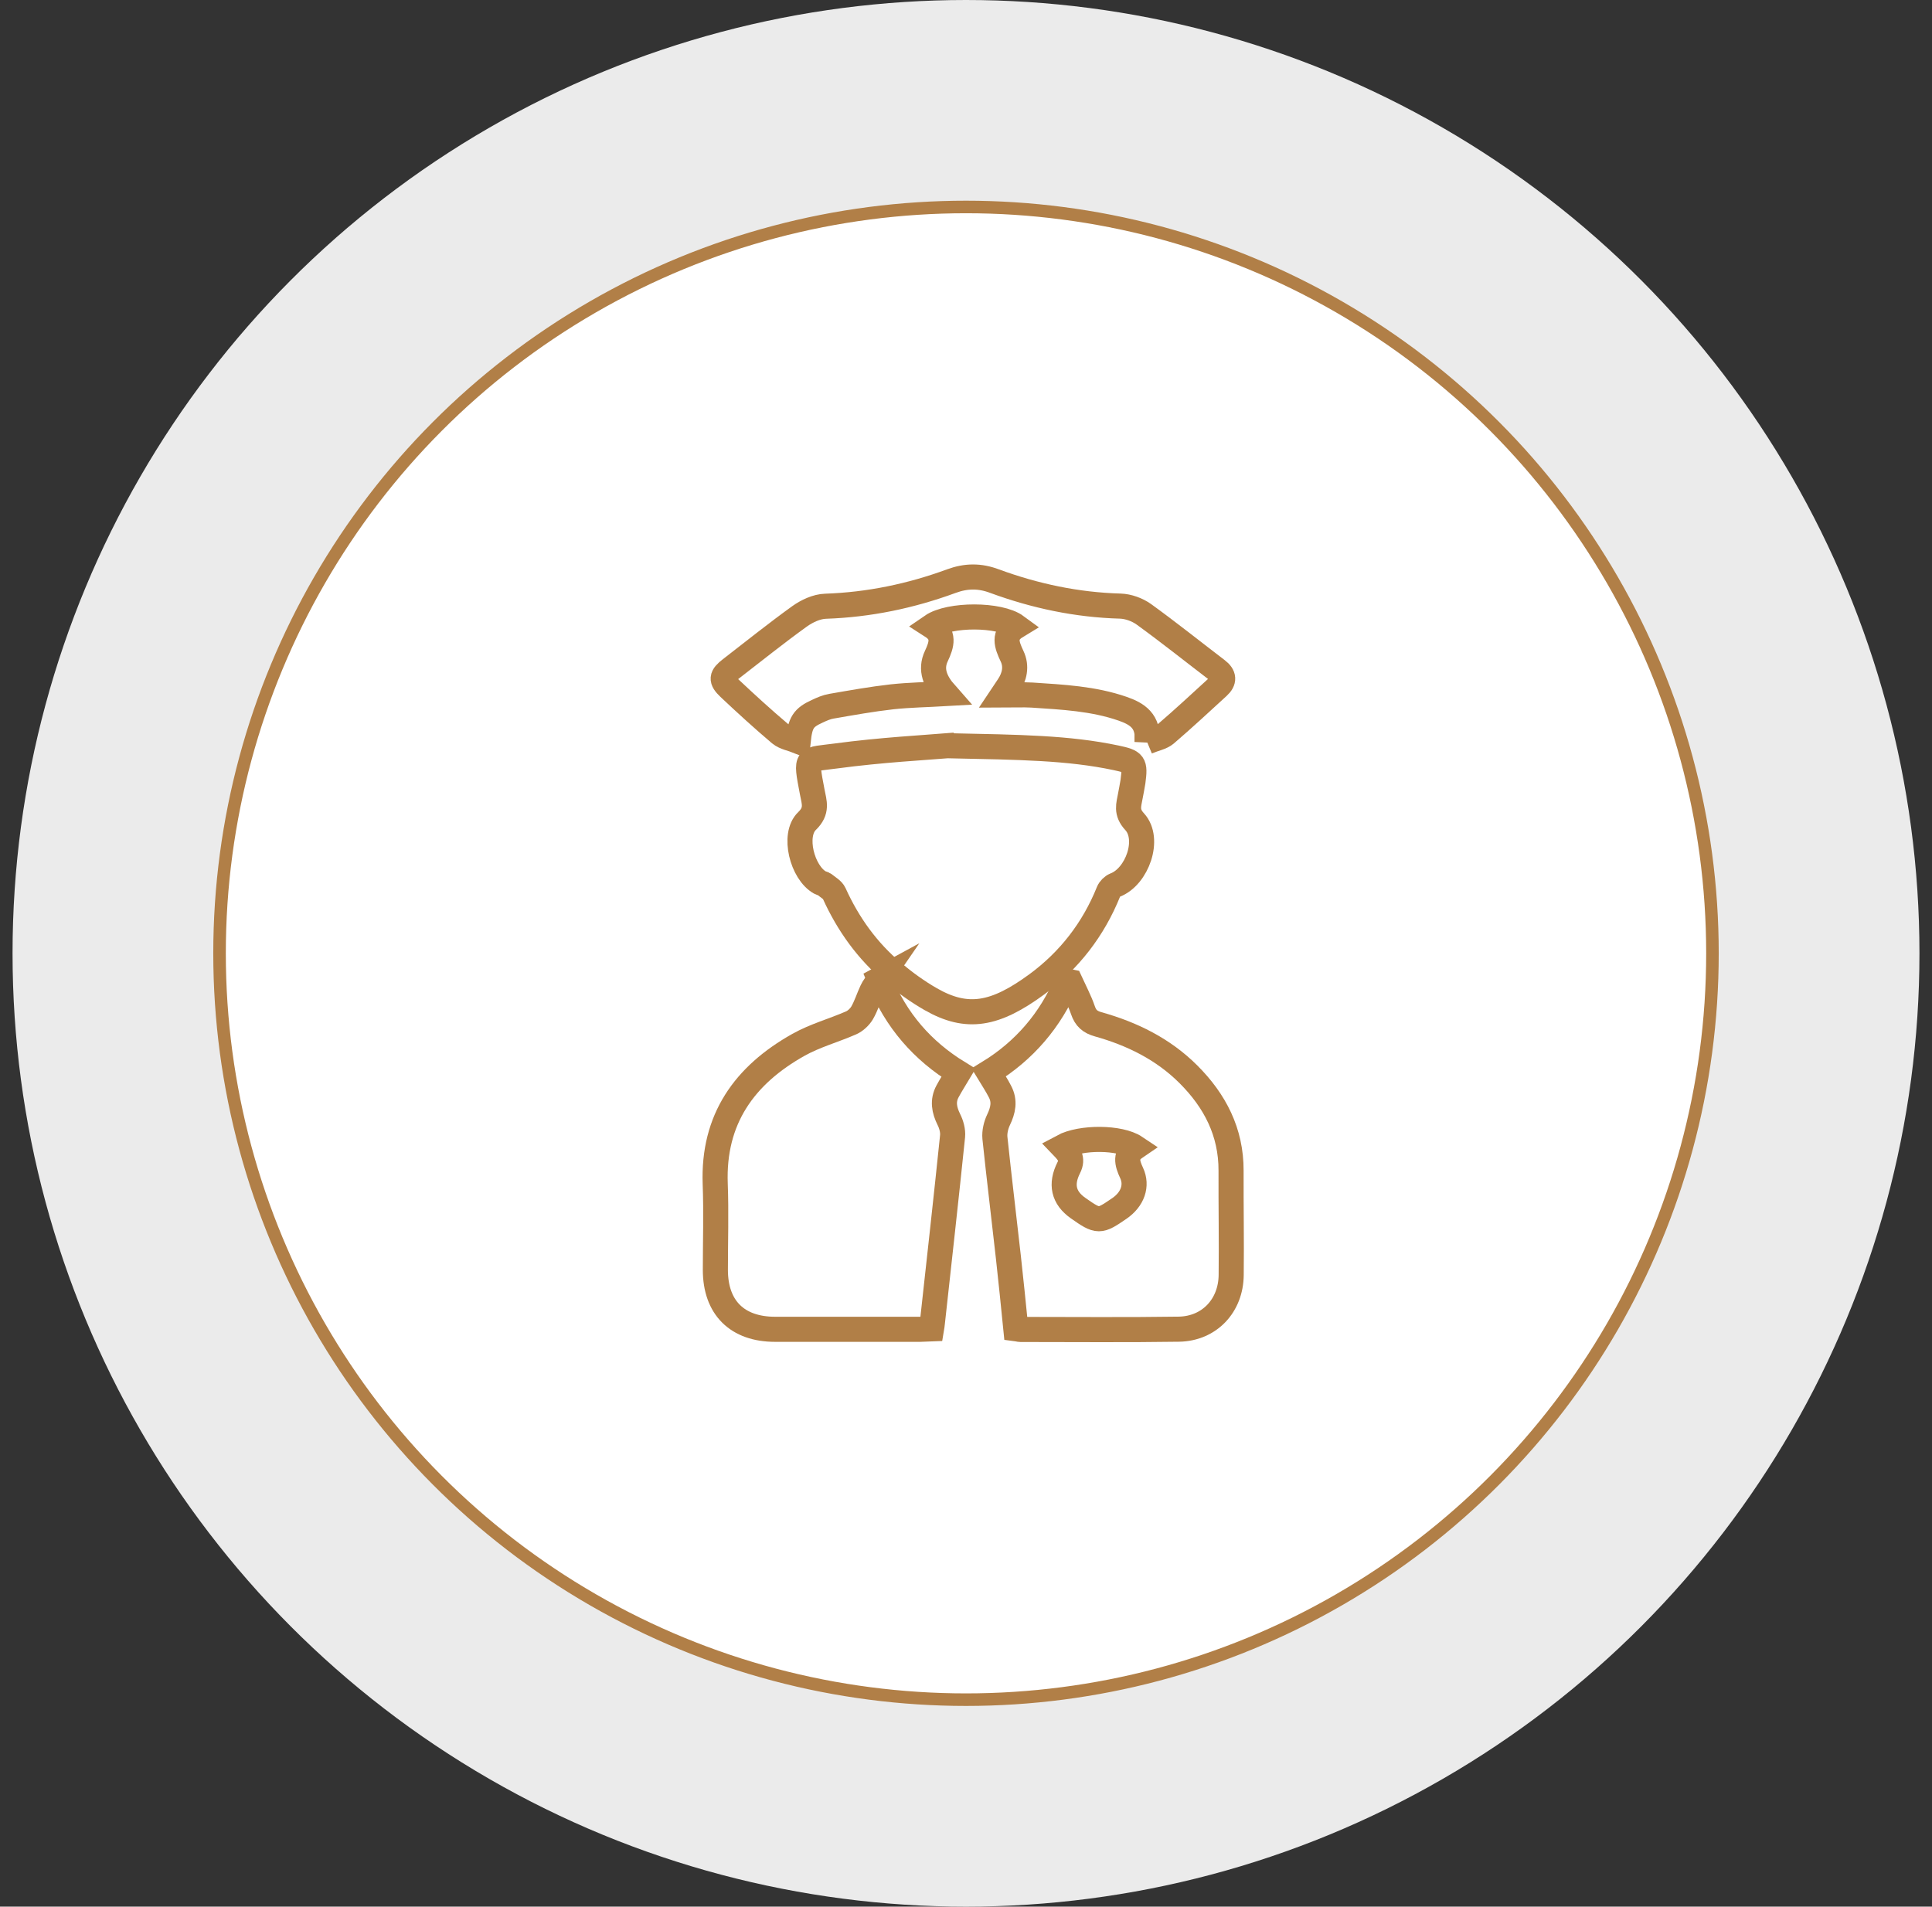<svg width="77" height="76" viewBox="0 0 77 76" fill="none" xmlns="http://www.w3.org/2000/svg">
<rect x="0" y="0" width="77" height="76" fill="#333333" stroke="none"/>
<circle opacity="0.9" cx="38.5" cy="38" r="38" fill="white"/>
<circle cx="38.5" cy="38" r="29.75" fill="white" stroke="#b17F47" stroke-width="0.5"/>
<path d="M35.043 39.036C35.711 40.691 36.774 41.888 38.2 42.764C38.05 43.015 37.901 43.25 37.767 43.496C37.559 43.88 37.629 44.243 37.816 44.623C37.917 44.82 37.986 45.077 37.965 45.29C37.709 47.774 37.431 50.258 37.158 52.742C37.153 52.806 37.142 52.87 37.126 52.966C36.966 52.971 36.822 52.987 36.678 52.987C34.749 52.987 32.821 52.987 30.893 52.987C29.381 52.987 28.511 52.122 28.511 50.616C28.511 49.473 28.548 48.33 28.505 47.192C28.409 44.612 29.67 42.855 31.822 41.648C32.479 41.279 33.227 41.076 33.922 40.772C34.092 40.697 34.263 40.537 34.359 40.376C34.52 40.099 34.616 39.778 34.755 39.484C34.813 39.356 34.904 39.249 35.054 39.03L35.043 39.036Z" stroke="#b17F47" stroke-miterlimit="10"/>
<path d="M42.659 39.137C42.83 39.511 43.028 39.88 43.161 40.269C43.268 40.585 43.444 40.739 43.77 40.83C45.122 41.209 46.361 41.819 47.365 42.823C48.423 43.88 49.069 45.125 49.064 46.663C49.059 48.047 49.085 49.435 49.069 50.819C49.059 52.047 48.199 52.961 46.986 52.982C44.881 53.014 42.777 52.993 40.672 52.993C40.619 52.993 40.565 52.971 40.485 52.961C40.389 52.015 40.298 51.075 40.191 50.13C40.015 48.538 39.818 46.946 39.652 45.355C39.631 45.12 39.695 44.852 39.796 44.639C39.978 44.26 40.058 43.896 39.855 43.512C39.727 43.261 39.572 43.026 39.406 42.753C40.816 41.888 41.869 40.675 42.526 39.11L42.659 39.137ZM42.349 45.707C42.595 45.963 42.782 46.182 42.595 46.546C42.264 47.203 42.382 47.742 42.964 48.153C43.776 48.725 43.818 48.714 44.614 48.169C45.143 47.806 45.335 47.256 45.1 46.754C44.913 46.353 44.828 46.022 45.25 45.734C44.636 45.322 43.081 45.312 42.349 45.707Z" stroke="#b17F47" stroke-miterlimit="10"/>
<path d="M45.715 29.576C45.795 28.732 45.309 28.449 44.743 28.251C43.573 27.845 42.35 27.787 41.132 27.706C40.769 27.685 40.4 27.706 39.952 27.706C40.059 27.546 40.123 27.45 40.187 27.354C40.438 26.98 40.529 26.563 40.336 26.157C40.123 25.703 39.962 25.297 40.507 24.966C39.834 24.47 37.842 24.47 37.137 24.956C37.655 25.287 37.537 25.687 37.318 26.152C37.062 26.692 37.276 27.183 37.687 27.648C36.939 27.691 36.245 27.701 35.55 27.776C34.744 27.867 33.942 28.011 33.141 28.15C32.944 28.182 32.751 28.267 32.57 28.353C32.019 28.604 31.891 28.796 31.811 29.544C31.555 29.442 31.277 29.4 31.09 29.245C30.395 28.657 29.723 28.043 29.06 27.418C28.724 27.098 28.745 26.959 29.119 26.67C30.032 25.965 30.935 25.239 31.87 24.566C32.164 24.357 32.548 24.176 32.901 24.165C34.631 24.106 36.298 23.759 37.911 23.166C38.504 22.947 39.049 22.942 39.642 23.166C41.255 23.759 42.922 24.112 44.652 24.16C44.967 24.17 45.325 24.299 45.587 24.486C46.575 25.201 47.531 25.965 48.504 26.708C48.792 26.927 48.803 27.14 48.546 27.375C47.857 28.006 47.168 28.647 46.458 29.256C46.287 29.4 46.025 29.442 45.715 29.571V29.576Z" stroke="#b17F47" stroke-miterlimit="10"/>
<path d="M37.819 29.726C40.651 29.785 42.579 29.806 44.48 30.207C45.207 30.362 45.25 30.42 45.154 31.157C45.127 31.345 45.084 31.531 45.052 31.718C44.988 32.082 44.865 32.37 45.223 32.755C45.853 33.444 45.324 34.945 44.443 35.281C44.336 35.324 44.224 35.436 44.181 35.543C43.578 37.044 42.616 38.283 41.334 39.228C39.662 40.457 38.546 40.66 37.093 39.827C36.57 39.528 36.068 39.164 35.603 38.774C34.572 37.909 33.803 36.841 33.247 35.612C33.183 35.468 33.001 35.372 32.868 35.26C32.82 35.217 32.74 35.212 32.681 35.18C31.971 34.784 31.586 33.283 32.163 32.728C32.59 32.317 32.451 31.985 32.371 31.564C32.093 30.105 32.115 30.298 33.327 30.132C35.111 29.892 36.917 29.796 37.814 29.721L37.819 29.726Z" stroke="#b17F47" stroke-miterlimit="10"/>
</svg>
